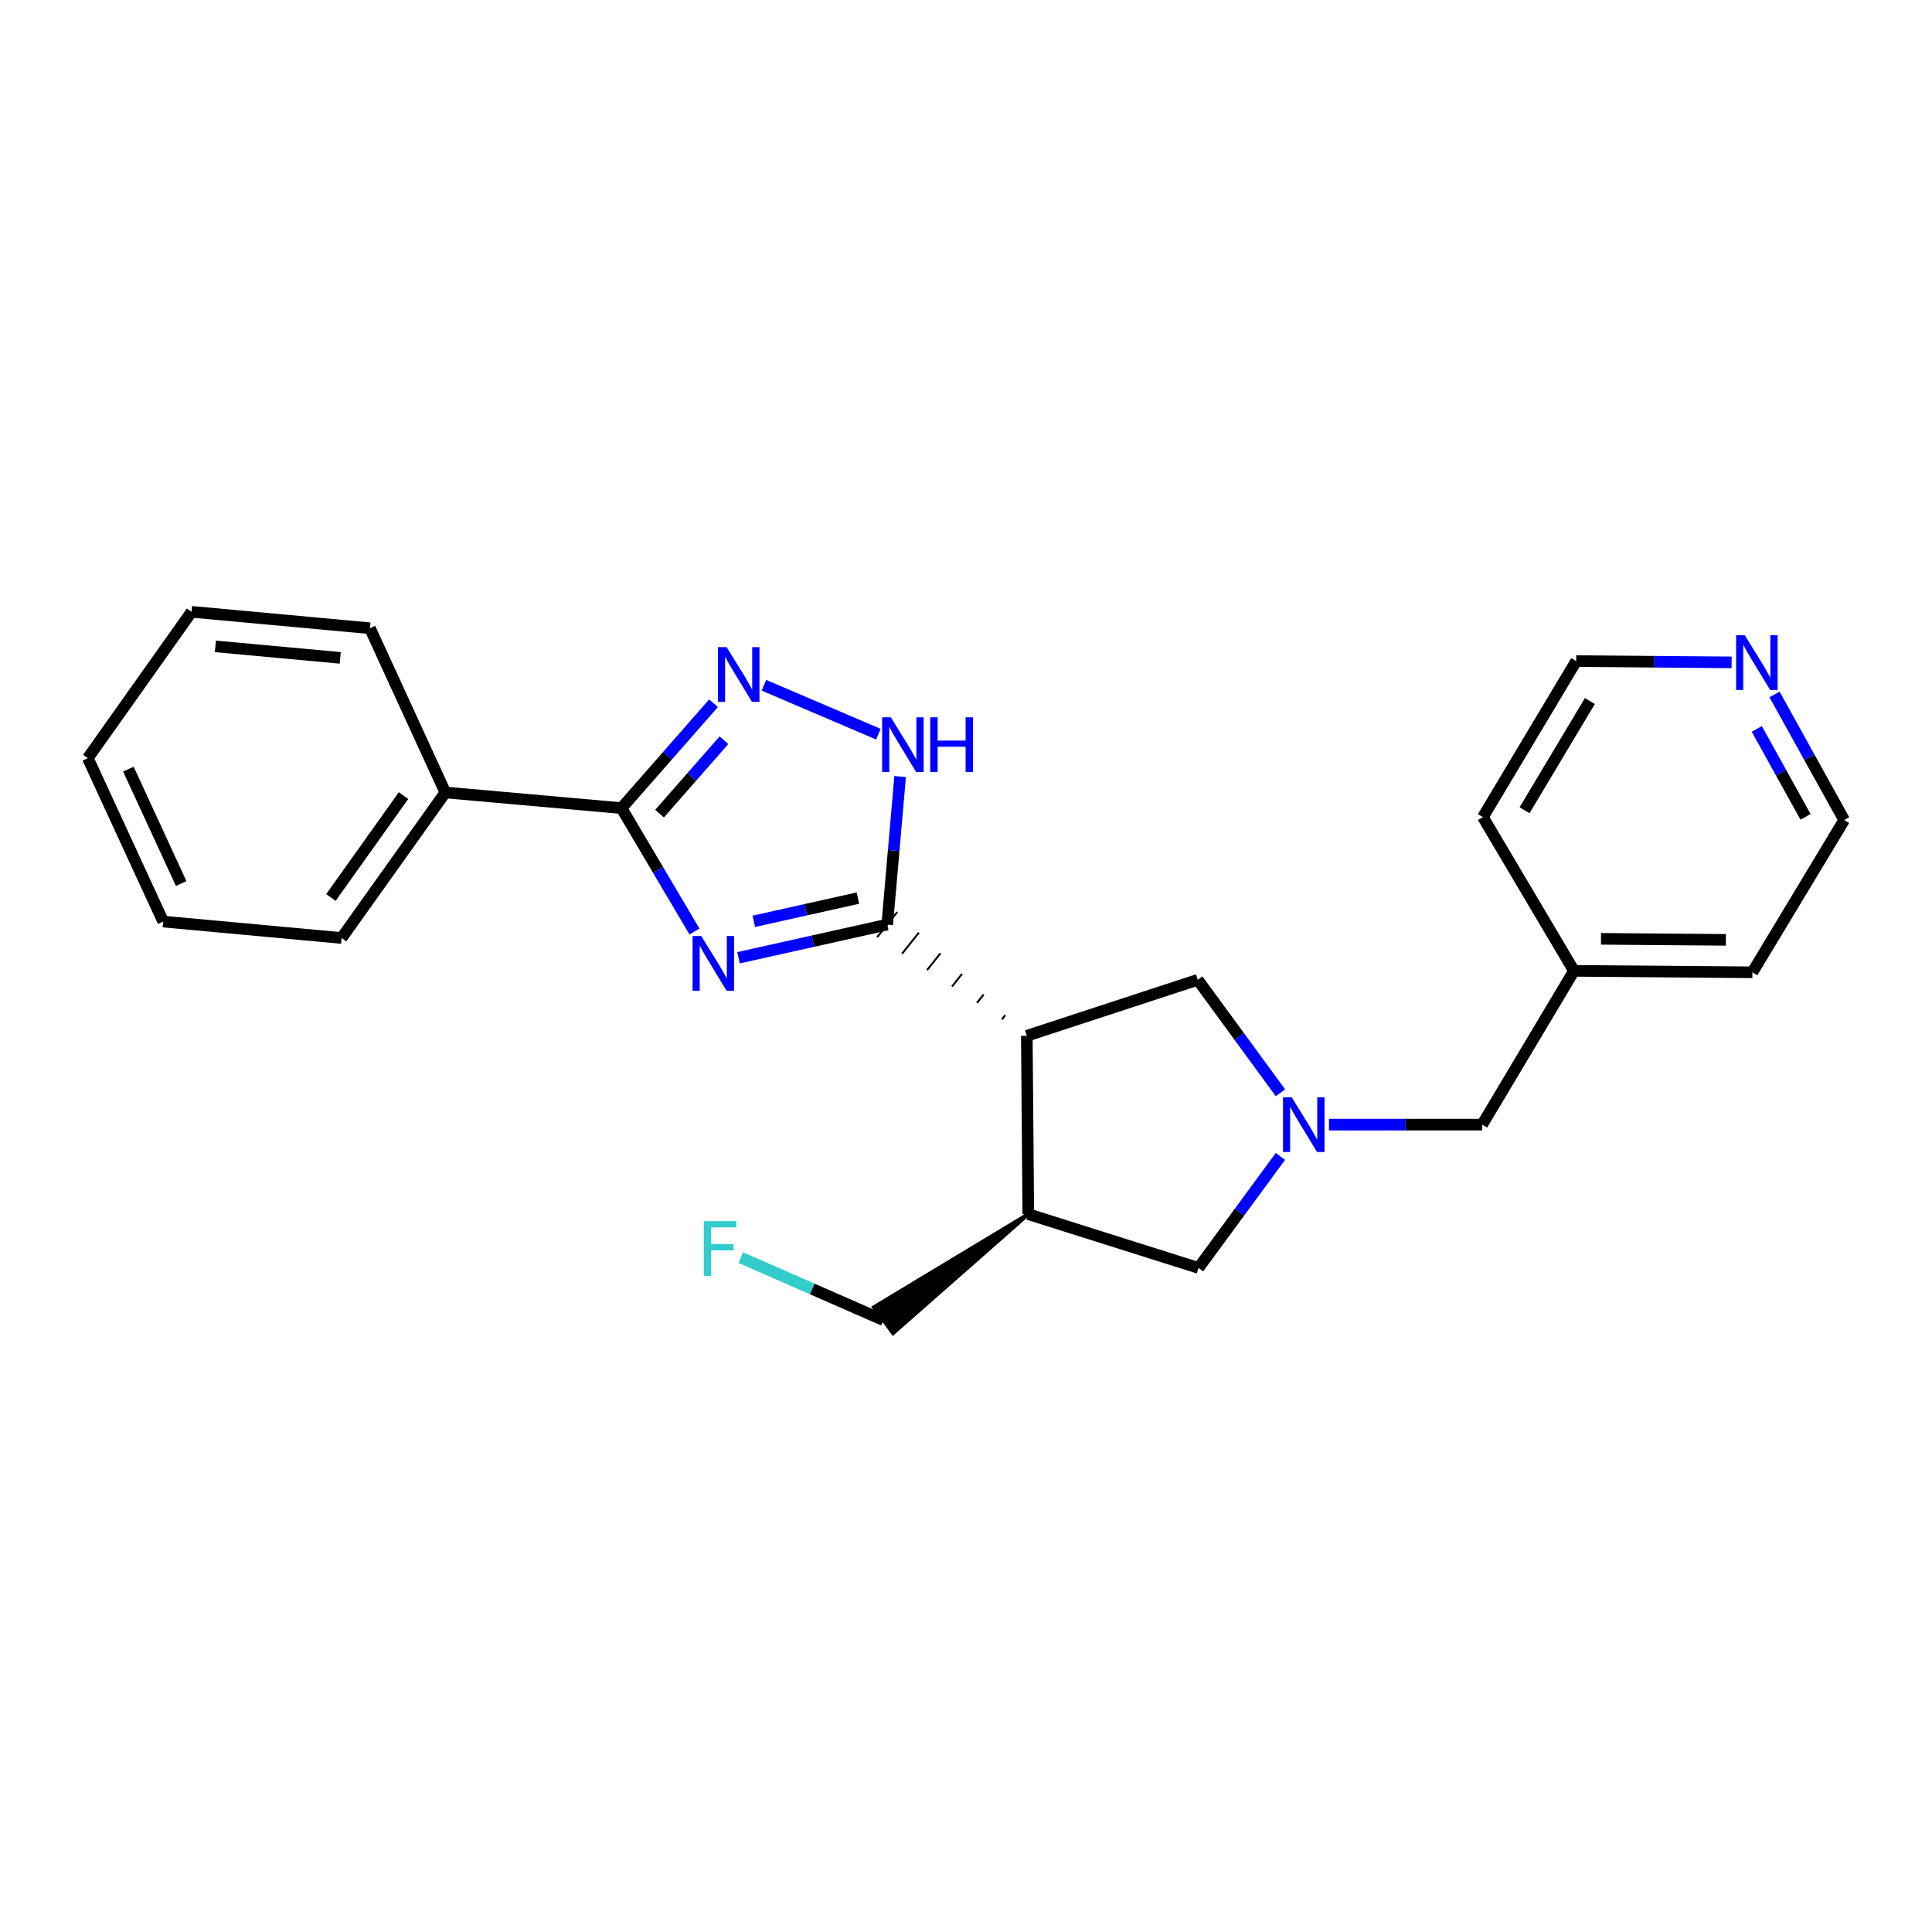 <?xml version='1.0' encoding='iso-8859-1'?>
<svg version='1.1' baseProfile='full'
              xmlns='http://www.w3.org/2000/svg'
                      xmlns:rdkit='http://www.rdkit.org/xml'
                      xmlns:xlink='http://www.w3.org/1999/xlink'
                  xml:space='preserve'
width='1000px' height='1000px' viewBox='0 0 1000 1000'>
<!-- END OF HEADER -->
<rect style='opacity:1.0;fill:#FFFFFF;stroke:none' width='1000' height='1000' x='0' y='0'> </rect>
<path class='bond-0' d='M 382.262,495.736 L 420.746,487.152' style='fill:none;fill-rule:evenodd;stroke:#0000FF;stroke-width:6px;stroke-linecap:butt;stroke-linejoin:miter;stroke-opacity:1' />
<path class='bond-0' d='M 420.746,487.152 L 459.23,478.567' style='fill:none;fill-rule:evenodd;stroke:#000000;stroke-width:6px;stroke-linecap:butt;stroke-linejoin:miter;stroke-opacity:1' />
<path class='bond-0' d='M 390.174,476.875 L 417.113,470.866' style='fill:none;fill-rule:evenodd;stroke:#0000FF;stroke-width:6px;stroke-linecap:butt;stroke-linejoin:miter;stroke-opacity:1' />
<path class='bond-0' d='M 417.113,470.866 L 444.052,464.857' style='fill:none;fill-rule:evenodd;stroke:#000000;stroke-width:6px;stroke-linecap:butt;stroke-linejoin:miter;stroke-opacity:1' />
<path class='bond-2' d='M 359.461,482.152 L 340.574,450.218' style='fill:none;fill-rule:evenodd;stroke:#0000FF;stroke-width:6px;stroke-linecap:butt;stroke-linejoin:miter;stroke-opacity:1' />
<path class='bond-2' d='M 340.574,450.218 L 321.688,418.283' style='fill:none;fill-rule:evenodd;stroke:#000000;stroke-width:6px;stroke-linecap:butt;stroke-linejoin:miter;stroke-opacity:1' />
<path class='bond-1' d='M 520.306,525.445 L 518.573,527.62' style='fill:none;fill-rule:evenodd;stroke:#000000;stroke-width:1.0px;stroke-linecap:butt;stroke-linejoin:miter;stroke-opacity:1' />
<path class='bond-1' d='M 509.13,514.765 L 505.665,519.115' style='fill:none;fill-rule:evenodd;stroke:#000000;stroke-width:1.0px;stroke-linecap:butt;stroke-linejoin:miter;stroke-opacity:1' />
<path class='bond-1' d='M 497.955,504.084 L 492.756,510.609' style='fill:none;fill-rule:evenodd;stroke:#000000;stroke-width:1.0px;stroke-linecap:butt;stroke-linejoin:miter;stroke-opacity:1' />
<path class='bond-1' d='M 486.779,493.403 L 479.848,502.104' style='fill:none;fill-rule:evenodd;stroke:#000000;stroke-width:1.0px;stroke-linecap:butt;stroke-linejoin:miter;stroke-opacity:1' />
<path class='bond-1' d='M 475.604,482.722 L 466.94,493.598' style='fill:none;fill-rule:evenodd;stroke:#000000;stroke-width:1.0px;stroke-linecap:butt;stroke-linejoin:miter;stroke-opacity:1' />
<path class='bond-1' d='M 464.428,472.042 L 454.031,485.093' style='fill:none;fill-rule:evenodd;stroke:#000000;stroke-width:1.0px;stroke-linecap:butt;stroke-linejoin:miter;stroke-opacity:1' />
<path class='bond-4' d='M 459.23,478.567 L 462.567,440.252' style='fill:none;fill-rule:evenodd;stroke:#000000;stroke-width:6px;stroke-linecap:butt;stroke-linejoin:miter;stroke-opacity:1' />
<path class='bond-4' d='M 462.567,440.252 L 465.904,401.936' style='fill:none;fill-rule:evenodd;stroke:#0000FF;stroke-width:6px;stroke-linecap:butt;stroke-linejoin:miter;stroke-opacity:1' />
<path class='bond-6' d='M 531.482,536.126 L 532.242,628.457' style='fill:none;fill-rule:evenodd;stroke:#000000;stroke-width:6px;stroke-linecap:butt;stroke-linejoin:miter;stroke-opacity:1' />
<path class='bond-7' d='M 531.482,536.126 L 619.956,507.147' style='fill:none;fill-rule:evenodd;stroke:#000000;stroke-width:6px;stroke-linecap:butt;stroke-linejoin:miter;stroke-opacity:1' />
<path class='bond-3' d='M 321.688,418.283 L 345.504,391.133' style='fill:none;fill-rule:evenodd;stroke:#000000;stroke-width:6px;stroke-linecap:butt;stroke-linejoin:miter;stroke-opacity:1' />
<path class='bond-3' d='M 345.504,391.133 L 369.321,363.983' style='fill:none;fill-rule:evenodd;stroke:#0000FF;stroke-width:6px;stroke-linecap:butt;stroke-linejoin:miter;stroke-opacity:1' />
<path class='bond-3' d='M 341.377,421.142 L 358.048,402.137' style='fill:none;fill-rule:evenodd;stroke:#000000;stroke-width:6px;stroke-linecap:butt;stroke-linejoin:miter;stroke-opacity:1' />
<path class='bond-3' d='M 358.048,402.137 L 374.72,383.132' style='fill:none;fill-rule:evenodd;stroke:#0000FF;stroke-width:6px;stroke-linecap:butt;stroke-linejoin:miter;stroke-opacity:1' />
<path class='bond-9' d='M 321.688,418.283 L 230.506,410.181' style='fill:none;fill-rule:evenodd;stroke:#000000;stroke-width:6px;stroke-linecap:butt;stroke-linejoin:miter;stroke-opacity:1' />
<path class='bond-24' d='M 395.412,354.696 L 454.646,380.013' style='fill:none;fill-rule:evenodd;stroke:#0000FF;stroke-width:6px;stroke-linecap:butt;stroke-linejoin:miter;stroke-opacity:1' />
<path class='bond-5' d='M 662.761,565.624 L 641.359,536.386' style='fill:none;fill-rule:evenodd;stroke:#0000FF;stroke-width:6px;stroke-linecap:butt;stroke-linejoin:miter;stroke-opacity:1' />
<path class='bond-5' d='M 641.359,536.386 L 619.956,507.147' style='fill:none;fill-rule:evenodd;stroke:#000000;stroke-width:6px;stroke-linecap:butt;stroke-linejoin:miter;stroke-opacity:1' />
<path class='bond-10' d='M 687.875,582.106 L 727.526,582.106' style='fill:none;fill-rule:evenodd;stroke:#0000FF;stroke-width:6px;stroke-linecap:butt;stroke-linejoin:miter;stroke-opacity:1' />
<path class='bond-10' d='M 727.526,582.106 L 767.176,582.106' style='fill:none;fill-rule:evenodd;stroke:#000000;stroke-width:6px;stroke-linecap:butt;stroke-linejoin:miter;stroke-opacity:1' />
<path class='bond-25' d='M 662.736,598.567 L 641.541,627.422' style='fill:none;fill-rule:evenodd;stroke:#0000FF;stroke-width:6px;stroke-linecap:butt;stroke-linejoin:miter;stroke-opacity:1' />
<path class='bond-25' d='M 641.541,627.422 L 620.346,656.277' style='fill:none;fill-rule:evenodd;stroke:#000000;stroke-width:6px;stroke-linecap:butt;stroke-linejoin:miter;stroke-opacity:1' />
<path class='bond-8' d='M 532.242,628.457 L 620.346,656.277' style='fill:none;fill-rule:evenodd;stroke:#000000;stroke-width:6px;stroke-linecap:butt;stroke-linejoin:miter;stroke-opacity:1' />
<path class='bond-12' d='M 532.242,628.457 L 452.373,676.596 L 462.23,690.059 Z' style='fill:#000000;fill-rule:evenodd;fill-opacity:1;stroke:#000000;stroke-width:2px;stroke-linecap:butt;stroke-linejoin:miter;stroke-opacity:1;' />
<path class='bond-17' d='M 230.506,410.181 L 176.813,485.511' style='fill:none;fill-rule:evenodd;stroke:#000000;stroke-width:6px;stroke-linecap:butt;stroke-linejoin:miter;stroke-opacity:1' />
<path class='bond-17' d='M 208.864,411.795 L 171.279,464.526' style='fill:none;fill-rule:evenodd;stroke:#000000;stroke-width:6px;stroke-linecap:butt;stroke-linejoin:miter;stroke-opacity:1' />
<path class='bond-18' d='M 230.506,410.181 L 191.488,325.173' style='fill:none;fill-rule:evenodd;stroke:#000000;stroke-width:6px;stroke-linecap:butt;stroke-linejoin:miter;stroke-opacity:1' />
<path class='bond-13' d='M 767.176,582.106 L 814.686,502.512' style='fill:none;fill-rule:evenodd;stroke:#000000;stroke-width:6px;stroke-linecap:butt;stroke-linejoin:miter;stroke-opacity:1' />
<path class='bond-11' d='M 918.497,359.443 L 936.521,391.95' style='fill:none;fill-rule:evenodd;stroke:#0000FF;stroke-width:6px;stroke-linecap:butt;stroke-linejoin:miter;stroke-opacity:1' />
<path class='bond-11' d='M 936.521,391.95 L 954.545,424.457' style='fill:none;fill-rule:evenodd;stroke:#000000;stroke-width:6px;stroke-linecap:butt;stroke-linejoin:miter;stroke-opacity:1' />
<path class='bond-11' d='M 909.311,377.287 L 921.928,400.042' style='fill:none;fill-rule:evenodd;stroke:#0000FF;stroke-width:6px;stroke-linecap:butt;stroke-linejoin:miter;stroke-opacity:1' />
<path class='bond-11' d='M 921.928,400.042 L 934.545,422.797' style='fill:none;fill-rule:evenodd;stroke:#000000;stroke-width:6px;stroke-linecap:butt;stroke-linejoin:miter;stroke-opacity:1' />
<path class='bond-27' d='M 896.275,342.845 L 856.055,342.51' style='fill:none;fill-rule:evenodd;stroke:#0000FF;stroke-width:6px;stroke-linecap:butt;stroke-linejoin:miter;stroke-opacity:1' />
<path class='bond-27' d='M 856.055,342.51 L 815.836,342.175' style='fill:none;fill-rule:evenodd;stroke:#000000;stroke-width:6px;stroke-linecap:butt;stroke-linejoin:miter;stroke-opacity:1' />
<path class='bond-14' d='M 457.301,683.327 L 420.366,667.134' style='fill:none;fill-rule:evenodd;stroke:#000000;stroke-width:6px;stroke-linecap:butt;stroke-linejoin:miter;stroke-opacity:1' />
<path class='bond-14' d='M 420.366,667.134 L 383.431,650.941' style='fill:none;fill-rule:evenodd;stroke:#33CCCC;stroke-width:6px;stroke-linecap:butt;stroke-linejoin:miter;stroke-opacity:1' />
<path class='bond-19' d='M 814.686,502.512 L 767.547,422.928' style='fill:none;fill-rule:evenodd;stroke:#000000;stroke-width:6px;stroke-linecap:butt;stroke-linejoin:miter;stroke-opacity:1' />
<path class='bond-20' d='M 814.686,502.512 L 907.036,503.263' style='fill:none;fill-rule:evenodd;stroke:#000000;stroke-width:6px;stroke-linecap:butt;stroke-linejoin:miter;stroke-opacity:1' />
<path class='bond-20' d='M 828.674,485.939 L 893.319,486.465' style='fill:none;fill-rule:evenodd;stroke:#000000;stroke-width:6px;stroke-linecap:butt;stroke-linejoin:miter;stroke-opacity:1' />
<path class='bond-15' d='M 954.545,424.457 L 907.036,503.263' style='fill:none;fill-rule:evenodd;stroke:#000000;stroke-width:6px;stroke-linecap:butt;stroke-linejoin:miter;stroke-opacity:1' />
<path class='bond-16' d='M 815.836,342.175 L 767.547,422.928' style='fill:none;fill-rule:evenodd;stroke:#000000;stroke-width:6px;stroke-linecap:butt;stroke-linejoin:miter;stroke-opacity:1' />
<path class='bond-16' d='M 822.913,362.852 L 789.112,419.378' style='fill:none;fill-rule:evenodd;stroke:#000000;stroke-width:6px;stroke-linecap:butt;stroke-linejoin:miter;stroke-opacity:1' />
<path class='bond-22' d='M 176.813,485.511 L 84.473,477.001' style='fill:none;fill-rule:evenodd;stroke:#000000;stroke-width:6px;stroke-linecap:butt;stroke-linejoin:miter;stroke-opacity:1' />
<path class='bond-21' d='M 191.488,325.173 L 99.157,316.673' style='fill:none;fill-rule:evenodd;stroke:#000000;stroke-width:6px;stroke-linecap:butt;stroke-linejoin:miter;stroke-opacity:1' />
<path class='bond-21' d='M 176.108,340.514 L 111.477,334.564' style='fill:none;fill-rule:evenodd;stroke:#000000;stroke-width:6px;stroke-linecap:butt;stroke-linejoin:miter;stroke-opacity:1' />
<path class='bond-23' d='M 99.157,316.673 L 45.455,392.401' style='fill:none;fill-rule:evenodd;stroke:#000000;stroke-width:6px;stroke-linecap:butt;stroke-linejoin:miter;stroke-opacity:1' />
<path class='bond-26' d='M 84.473,477.001 L 45.455,392.401' style='fill:none;fill-rule:evenodd;stroke:#000000;stroke-width:6px;stroke-linecap:butt;stroke-linejoin:miter;stroke-opacity:1' />
<path class='bond-26' d='M 93.772,457.322 L 66.46,398.102' style='fill:none;fill-rule:evenodd;stroke:#000000;stroke-width:6px;stroke-linecap:butt;stroke-linejoin:miter;stroke-opacity:1' />
<path  class='atom-0' d='M 362.956 484.487
L 372.236 499.487
Q 373.156 500.967, 374.636 503.647
Q 376.116 506.327, 376.196 506.487
L 376.196 484.487
L 379.956 484.487
L 379.956 512.807
L 376.076 512.807
L 366.116 496.407
Q 364.956 494.487, 363.716 492.287
Q 362.516 490.087, 362.156 489.407
L 362.156 512.807
L 358.476 512.807
L 358.476 484.487
L 362.956 484.487
' fill='#0000FF'/>
<path  class='atom-4' d='M 376.101 334.958
L 385.381 349.958
Q 386.301 351.438, 387.781 354.118
Q 389.261 356.798, 389.341 356.958
L 389.341 334.958
L 393.101 334.958
L 393.101 363.278
L 389.221 363.278
L 379.261 346.878
Q 378.101 344.958, 376.861 342.758
Q 375.661 340.558, 375.301 339.878
L 375.301 363.278
L 371.621 363.278
L 371.621 334.958
L 376.101 334.958
' fill='#0000FF'/>
<path  class='atom-5' d='M 461.081 371.279
L 470.361 386.279
Q 471.281 387.759, 472.761 390.439
Q 474.241 393.119, 474.321 393.279
L 474.321 371.279
L 478.081 371.279
L 478.081 399.599
L 474.201 399.599
L 464.241 383.199
Q 463.081 381.279, 461.841 379.079
Q 460.641 376.879, 460.281 376.199
L 460.281 399.599
L 456.601 399.599
L 456.601 371.279
L 461.081 371.279
' fill='#0000FF'/>
<path  class='atom-5' d='M 481.481 371.279
L 485.321 371.279
L 485.321 383.319
L 499.801 383.319
L 499.801 371.279
L 503.641 371.279
L 503.641 399.599
L 499.801 399.599
L 499.801 386.519
L 485.321 386.519
L 485.321 399.599
L 481.481 399.599
L 481.481 371.279
' fill='#0000FF'/>
<path  class='atom-6' d='M 668.567 567.946
L 677.847 582.946
Q 678.767 584.426, 680.247 587.106
Q 681.727 589.786, 681.807 589.946
L 681.807 567.946
L 685.567 567.946
L 685.567 596.266
L 681.687 596.266
L 671.727 579.866
Q 670.567 577.946, 669.327 575.746
Q 668.127 573.546, 667.767 572.866
L 667.767 596.266
L 664.087 596.266
L 664.087 567.946
L 668.567 567.946
' fill='#0000FF'/>
<path  class='atom-12' d='M 903.093 328.794
L 912.373 343.794
Q 913.293 345.274, 914.773 347.954
Q 916.253 350.634, 916.333 350.794
L 916.333 328.794
L 920.093 328.794
L 920.093 357.114
L 916.213 357.114
L 906.253 340.714
Q 905.093 338.794, 903.853 336.594
Q 902.653 334.394, 902.293 333.714
L 902.293 357.114
L 898.613 357.114
L 898.613 328.794
L 903.093 328.794
' fill='#0000FF'/>
<path  class='atom-15' d='M 364.282 632.077
L 381.122 632.077
L 381.122 635.317
L 368.082 635.317
L 368.082 643.917
L 379.682 643.917
L 379.682 647.197
L 368.082 647.197
L 368.082 660.397
L 364.282 660.397
L 364.282 632.077
' fill='#33CCCC'/>
</svg>
